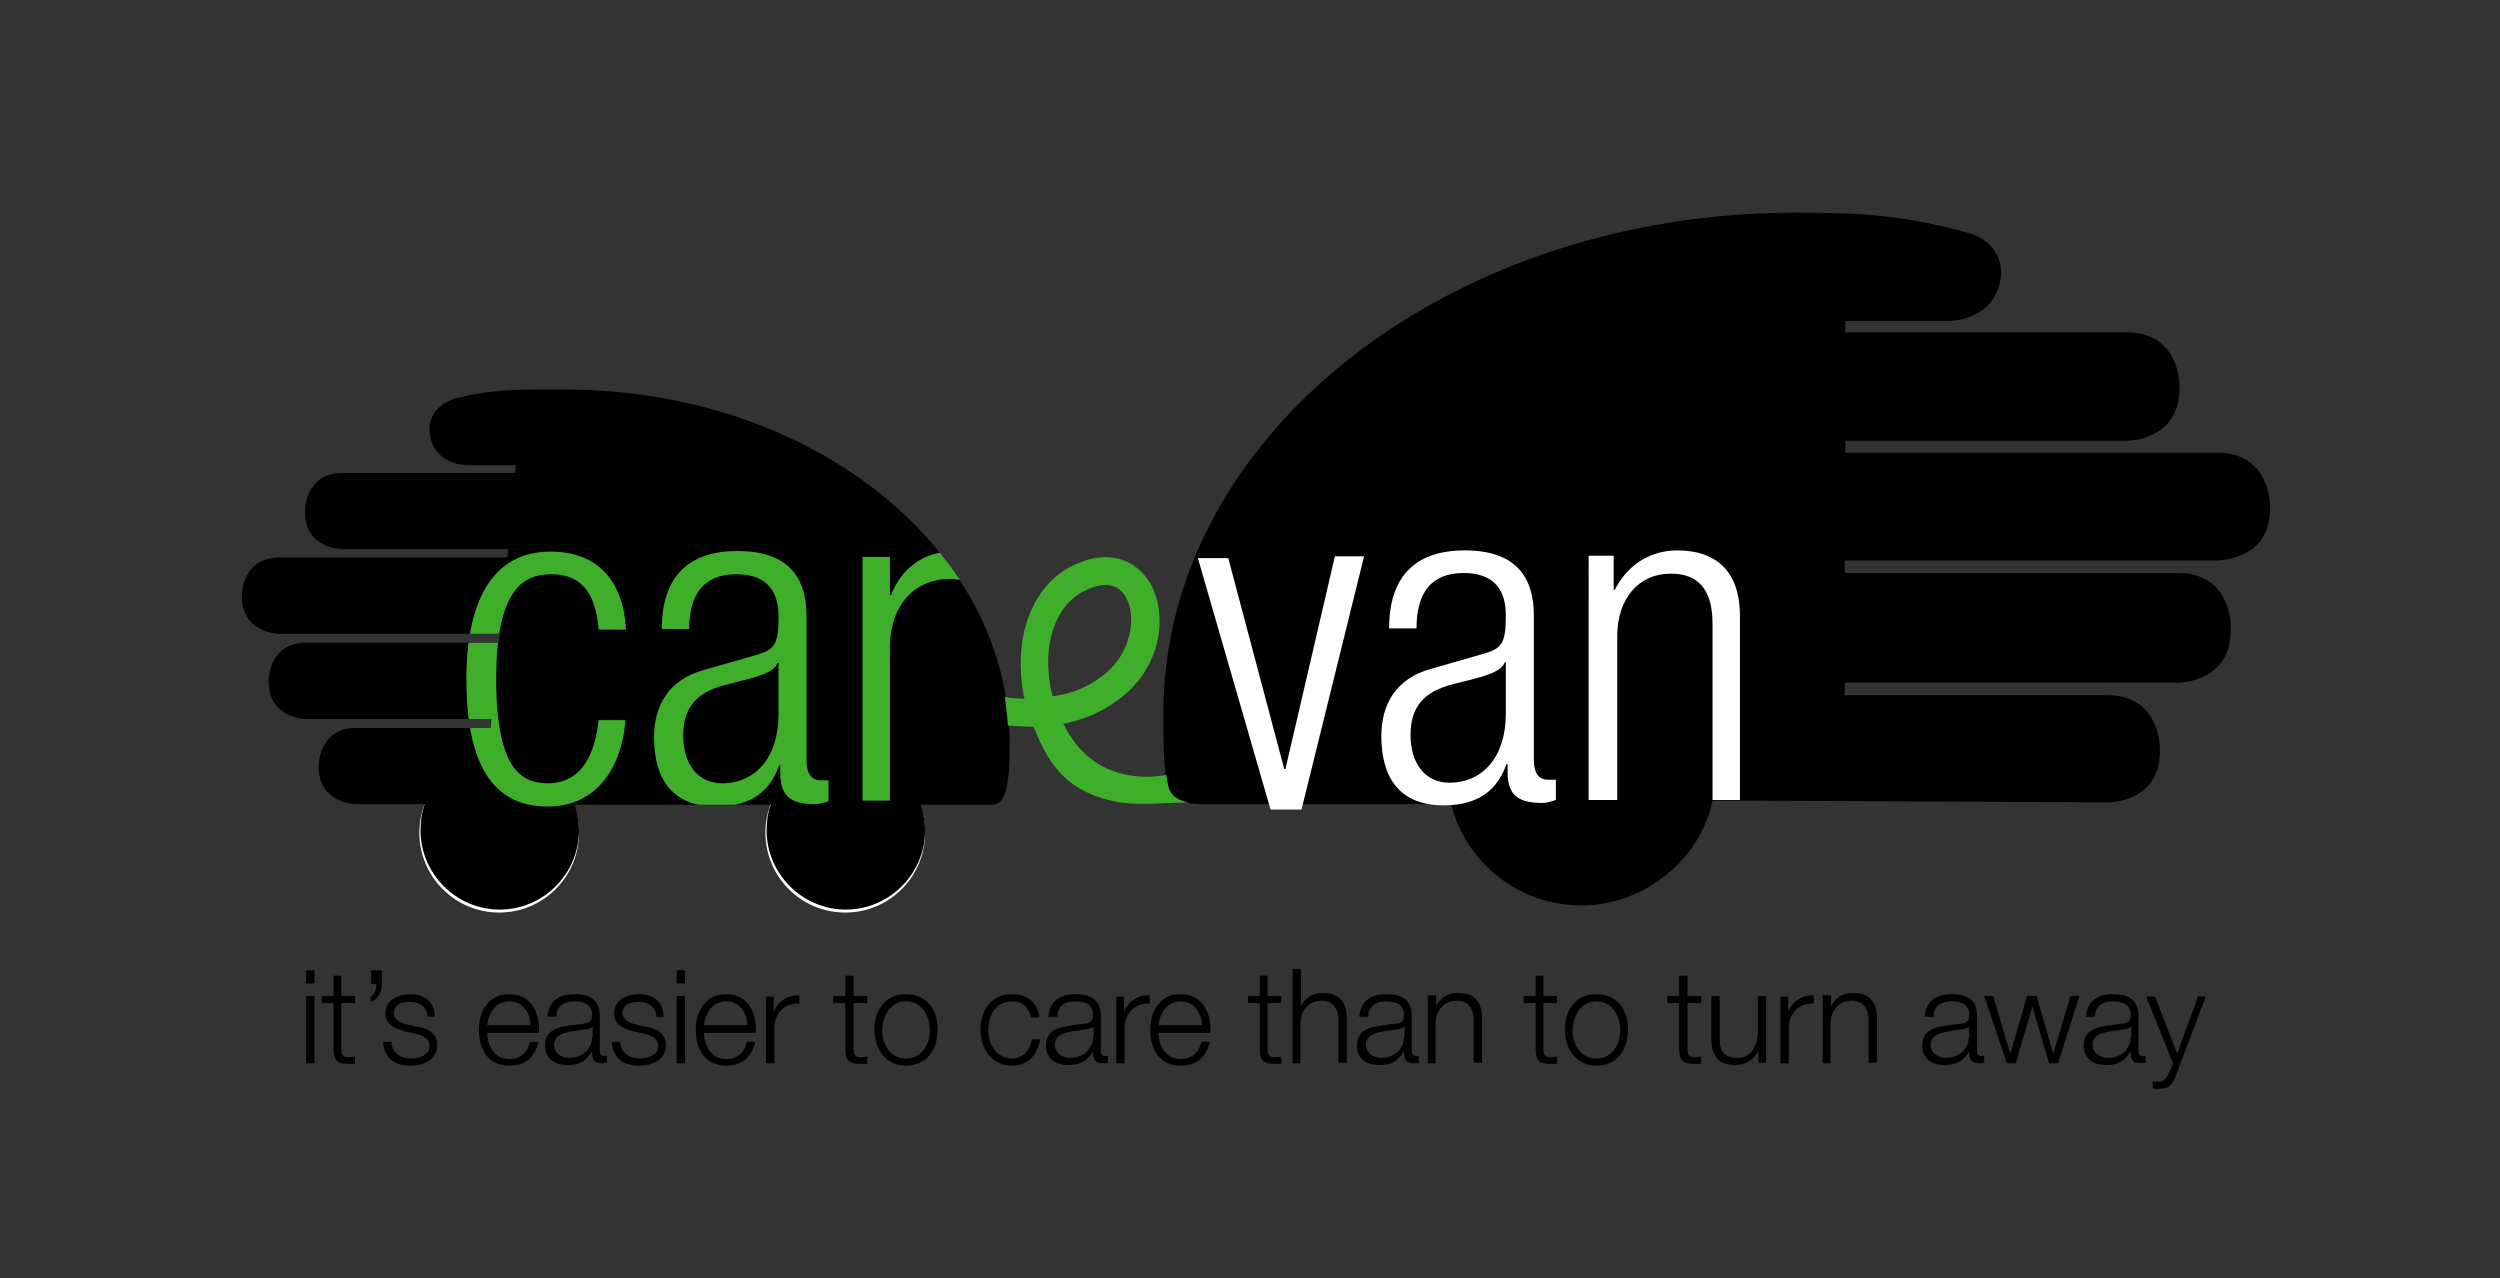 <?xml version="1.0" encoding="utf-8"?>
<!-- Generator: Adobe Illustrator 21.1.0, SVG Export Plug-In . SVG Version: 6.00 Build 0)  -->
<svg version="1.0" id="Layer_1" xmlns="http://www.w3.org/2000/svg" xmlns:xlink="http://www.w3.org/1999/xlink" x="0px" y="0px"
	 viewBox="0 0 419.7 214.6" enable-background="new 0 0 419.7 214.6" xml:space="preserve">
<rect x="0" y="0" width="419.7" height="214.6" fill="#333333" stroke="none"/>
<path d="M364.8,178.5l-0.5,1.3c-0.5,1-0.7,1.8-2,1.8c-0.3,0-0.6,0-0.9-0.1v1.2c0.2,0.1,0.5,0.1,1,0.1c1.7,0,2.2-0.5,3-2.5l4.9-13
	H369l-3.5,9.6l-3.7-9.6h-1.5L364.8,178.5z M351.7,170.7c0-1.8,1.3-2.6,3-2.6c1.6,0,3,0.5,3,2.3c0,1.2-0.6,1.4-1.8,1.5
	c-3,0.4-6.1,0.5-6.1,3.6c0,2.3,1.7,3.3,3.8,3.3c2.2,0,3.1-0.8,4.1-2.3h0c0,1.2,0.2,2,1.6,2c0.4,0,0.6,0,0.9-0.1v-1.2
	c-0.1,0-0.3,0.1-0.4,0.1c-0.5,0-0.8-0.3-0.8-0.8v-6c0-3-2.2-3.6-4.2-3.6c-2.6,0-4.4,1.1-4.6,3.8H351.7z M357.7,174.1
	c0,2.2-1.8,3.5-3.9,3.5c-1.3,0-2.5-0.9-2.5-2.2c0-2.2,2.9-2.2,5.3-2.6c0.4-0.1,1-0.2,1.2-0.5h0V174.1z M336.9,178.5h1.5l2.8-9.5h0
	l2.8,9.5h1.5l3.6-11.3h-1.5l-2.9,9.7h0l-2.8-9.7h-1.6l-2.8,9.7h0l-2.9-9.7h-1.5L336.9,178.5z M324.6,170.7c0-1.8,1.3-2.6,3-2.6
	c1.6,0,3,0.5,3,2.3c0,1.2-0.6,1.4-1.8,1.5c-3,0.4-6.1,0.5-6.1,3.6c0,2.3,1.7,3.3,3.8,3.3c2.2,0,3.1-0.8,4.1-2.3h0c0,1.2,0.2,2,1.6,2
	c0.4,0,0.6,0,0.9-0.1v-1.2c-0.1,0-0.3,0.1-0.4,0.1c-0.5,0-0.8-0.3-0.8-0.8v-6c0-3-2.2-3.6-4.2-3.6c-2.6,0-4.4,1.1-4.6,3.8H324.6z
	 M330.5,174.1c0,2.2-1.8,3.5-3.9,3.5c-1.3,0-2.5-0.9-2.5-2.2c0-2.2,2.9-2.2,5.3-2.6c0.4-0.1,1-0.2,1.2-0.5h0V174.1z M305.9,178.5
	h1.4v-6.6c0-2.2,1.4-3.9,3.5-3.9c2.2,0,2.9,1.5,2.9,3.4v7h1.4v-7.3c0-2.7-1-4.4-4.1-4.4c-1.6,0-3.1,0.9-3.6,2.3h0v-1.9h-1.4V178.5z
	 M298.9,178.5h1.4v-6c0-2.3,1.7-4.2,4.2-4v-1.4c-2-0.1-3.6,1-4.3,2.8h0v-2.6h-1.3V178.5z M296.5,167.2h-1.4v5.9c0,2.3-1,4.5-3.4,4.5
	c-2.2,0-3-1.1-3-3.1v-7.3h-1.4v7.3c0,2.6,1.1,4.3,4,4.3c1.7,0,3.2-0.9,3.9-2.4h0v2h1.3V167.2z M283.3,163.8h-1.4v3.4h-2v1.2h2v7.7
	c0,1.9,0.6,2.5,2.5,2.5c0.4,0,0.8,0,1.2,0v-1.2c-0.4,0-0.8,0.1-1.2,0.1c-1-0.1-1.1-0.6-1.1-1.5v-7.6h2.3v-1.2h-2.3V163.8z
	 M268,168.1c2.6,0,4,2.4,4,4.8c0,2.4-1.3,4.8-4,4.8s-4-2.4-4-4.8C264.1,170.5,265.4,168.1,268,168.1 M268,166.9
	c-3.5,0-5.3,2.7-5.3,6c0,3.2,1.9,6,5.3,6c3.5,0,5.3-2.7,5.3-6C273.4,169.6,271.5,166.9,268,166.9 M259.2,163.8h-1.4v3.4h-2v1.2h2
	v7.7c0,1.9,0.6,2.5,2.4,2.5c0.4,0,0.8,0,1.2,0v-1.2c-0.4,0-0.8,0.1-1.2,0.1c-1-0.1-1.1-0.6-1.1-1.5v-7.6h2.3v-1.2h-2.3V163.8z
	 M239.6,178.5h1.4v-6.6c0-2.2,1.4-3.9,3.5-3.9c2.2,0,2.9,1.5,2.9,3.4v7h1.4v-7.3c0-2.7-1-4.4-4.1-4.4c-1.6,0-3.1,0.9-3.6,2.3h0v-1.9
	h-1.4V178.5z M229.7,170.7c0-1.8,1.3-2.6,3-2.6c1.6,0,3,0.5,3,2.3c0,1.2-0.6,1.4-1.8,1.5c-3,0.4-6.1,0.5-6.1,3.6
	c0,2.3,1.7,3.3,3.8,3.3c2.2,0,3.1-0.8,4.1-2.3h0c0,1.2,0.2,2,1.6,2c0.4,0,0.6,0,0.9-0.1v-1.2c-0.1,0-0.3,0.1-0.4,0.1
	c-0.5,0-0.8-0.3-0.8-0.8v-6c0-3-2.2-3.6-4.2-3.6c-2.6,0-4.4,1.1-4.6,3.8H229.7z M235.7,174.1c0,2.2-1.8,3.5-3.9,3.5
	c-1.3,0-2.5-0.9-2.5-2.2c0-2.2,2.9-2.2,5.3-2.6c0.4-0.1,1-0.2,1.2-0.5h0V174.1z M216.9,178.5h1.4v-6.6c0-2.2,1.4-3.9,3.5-3.9
	c2.2,0,2.9,1.5,2.9,3.4v7h1.4v-7.3c0-2.7-1-4.4-4.1-4.4c-1.6,0-3.1,0.9-3.6,2.3h0v-6.3h-1.4V178.5z M212.9,163.8h-1.4v3.4h-2v1.2h2
	v7.7c0,1.9,0.6,2.5,2.4,2.5c0.4,0,0.8,0,1.2,0v-1.2c-0.4,0-0.8,0.1-1.2,0.1c-1-0.1-1.1-0.6-1.1-1.5v-7.6h2.3v-1.2h-2.3V163.8z
	 M194.5,172.1c0.2-2.1,1.5-4,3.7-4c2.2,0,3.5,1.9,3.6,4H194.5z M203.2,173.2c0.1-3.2-1.3-6.3-5-6.3c-3.6,0-5.1,3-5.1,6
	c0,3.2,1.5,6,5.1,6c2.8,0,4.3-1.5,4.9-4h-1.4c-0.4,1.7-1.5,2.9-3.5,2.9c-2.6,0-3.7-2.4-3.7-4.4H203.2z M187.4,178.5h1.4v-6
	c0-2.3,1.7-4.2,4.2-4v-1.4c-2-0.1-3.6,1-4.3,2.8h0v-2.6h-1.3V178.5z M177.5,170.7c0-1.8,1.3-2.6,3-2.6c1.6,0,3,0.5,3,2.3
	c0,1.2-0.6,1.4-1.8,1.5c-3,0.4-6.1,0.5-6.1,3.6c0,2.3,1.7,3.3,3.8,3.3c2.2,0,3.2-0.8,4.1-2.3h0c0,1.2,0.2,2,1.6,2
	c0.4,0,0.6,0,0.9-0.1v-1.2c-0.1,0-0.3,0.1-0.4,0.1c-0.5,0-0.8-0.3-0.8-0.8v-6c0-3-2.2-3.6-4.2-3.6c-2.6,0-4.4,1.1-4.6,3.8H177.5z
	 M183.5,174.1c0,2.2-1.8,3.5-3.9,3.5c-1.3,0-2.5-0.9-2.5-2.2c0-2.2,2.9-2.2,5.3-2.6c0.4-0.1,1-0.2,1.2-0.5h0V174.1z M174.5,170.8
	c-0.3-2.6-2.2-3.9-4.6-3.9c-3.5,0-5.3,2.7-5.3,6c0,3.2,1.9,6,5.3,6c2.5,0,4.3-1.7,4.7-4.4h-1.4c-0.2,1.9-1.6,3.2-3.3,3.2
	c-2.6,0-4-2.4-4-4.8c0-2.4,1.3-4.8,4-4.8c1.8,0,2.8,1,3.2,2.7H174.5z M152.1,168.1c2.6,0,4,2.4,4,4.8c0,2.4-1.3,4.8-4,4.8
	s-4-2.4-4-4.8C148.2,170.5,149.5,168.1,152.1,168.1 M152.1,166.9c-3.5,0-5.3,2.7-5.3,6c0,3.2,1.9,6,5.3,6c3.5,0,5.3-2.7,5.3-6
	C157.5,169.6,155.6,166.9,152.1,166.9 M143.3,163.8h-1.4v3.4h-2v1.2h2v7.7c0,1.9,0.6,2.5,2.5,2.5c0.4,0,0.8,0,1.2,0v-1.2
	c-0.4,0-0.8,0.1-1.2,0.1c-1-0.1-1.1-0.6-1.1-1.5v-7.6h2.3v-1.2h-2.3V163.8z M128.6,178.5h1.4v-6c0-2.3,1.7-4.2,4.2-4v-1.4
	c-2-0.1-3.6,1-4.3,2.8h0v-2.6h-1.3V178.5z M118.2,172.1c0.2-2.1,1.5-4,3.7-4c2.2,0,3.5,1.9,3.6,4H118.2z M126.9,173.2
	c0.1-3.2-1.3-6.3-5-6.3c-3.6,0-5.1,3-5.1,6c0,3.2,1.5,6,5.1,6c2.8,0,4.3-1.5,4.9-4h-1.4c-0.4,1.7-1.5,2.9-3.5,2.9
	c-2.6,0-3.7-2.4-3.7-4.4H126.9z M113.6,165.1h1.4v-2.2h-1.4V165.1z M113.6,178.5h1.4v-11.3h-1.4V178.5z M111.4,170.5
	c-0.1-2.5-1.9-3.6-4.1-3.6c-2,0-4.2,0.9-4.2,3.2c0,1.9,1.4,2.5,3.1,3l1.8,0.4c1.2,0.3,2.5,0.7,2.5,2.1c0,1.6-1.8,2.1-3.1,2.1
	c-1.8,0-3.2-1-3.3-2.8h-1.4c0.2,2.8,2,4,4.6,4c2.1,0,4.5-0.9,4.5-3.4c0-2-1.6-2.9-3.2-3.1l-1.8-0.4c-0.9-0.2-2.3-0.7-2.3-1.9
	c0-1.5,1.4-1.9,2.7-1.9c1.6,0,2.9,0.8,3,2.5H111.4z M93.4,170.7c0-1.8,1.3-2.6,3-2.6c1.6,0,3,0.5,3,2.3c0,1.2-0.6,1.4-1.8,1.5
	c-3,0.4-6.1,0.5-6.1,3.6c0,2.3,1.7,3.3,3.8,3.3c2.2,0,3.1-0.8,4.1-2.3h0c0,1.2,0.2,2,1.6,2c0.4,0,0.6,0,0.9-0.1v-1.2
	c-0.1,0-0.3,0.1-0.4,0.1c-0.5,0-0.8-0.3-0.8-0.8v-6c0-3-2.2-3.6-4.2-3.6c-2.6,0-4.4,1.1-4.6,3.8H93.4z M99.4,174.1
	c0,2.2-1.8,3.5-3.9,3.5c-1.3,0-2.5-0.9-2.5-2.2c0-2.2,2.9-2.2,5.3-2.6c0.4-0.1,1-0.2,1.2-0.5h0V174.1z M81.8,172.1
	c0.2-2.1,1.5-4,3.7-4c2.2,0,3.5,1.9,3.6,4H81.8z M90.5,173.2c0.1-3.2-1.3-6.3-5-6.3c-3.6,0-5.1,3-5.1,6c0,3.2,1.5,6,5.1,6
	c2.8,0,4.3-1.5,4.9-4h-1.4c-0.4,1.7-1.5,2.9-3.5,2.9c-2.6,0-3.7-2.4-3.7-4.4H90.5z M73,170.5c-0.1-2.5-1.9-3.6-4.1-3.6
	c-2,0-4.2,0.9-4.2,3.2c0,1.9,1.4,2.5,3.1,3l1.8,0.4c1.2,0.3,2.5,0.7,2.5,2.1c0,1.6-1.8,2.1-3.1,2.1c-1.8,0-3.2-1-3.3-2.8h-1.4
	c0.2,2.8,2,4,4.6,4c2.1,0,4.5-0.9,4.5-3.4c0-2-1.6-2.9-3.2-3.1l-1.8-0.4c-0.9-0.2-2.3-0.7-2.3-1.9c0-1.5,1.4-1.9,2.7-1.9
	c1.6,0,2.9,0.8,3,2.5H73z M62.3,162.9v2.3h0.9c0,0.7-0.3,1.8-1,2.1v0.9c1.3-0.4,1.9-1.7,1.9-3v-2.3H62.3z M57.3,163.8H56v3.4h-2v1.2
	h2v7.7c0,1.9,0.6,2.5,2.4,2.5c0.4,0,0.8,0,1.2,0v-1.2c-0.4,0-0.8,0.1-1.2,0.1c-1-0.1-1.1-0.6-1.1-1.5v-7.6h2.3v-1.2h-2.3V163.8z
	 M51.4,165.1h1.4v-2.2h-1.4V165.1z M51.4,178.5h1.4v-11.3h-1.4V178.5z"/>
<path d="M381.1,85.4v-0.6c0,0,0-8.8-8.8-8.8h-62.5v-2h47.3c0,0,8.8,0,8.8-8.8v-0.6c0,0,0-8.8-8.8-8.8h-47.3v-1.9h17.4
	c0,0,7.8,0,8.7-7.4c0.1-0.4,0-1.6-0.1-2.2c-0.4-1.7-1.8-4.3-5.7-5.3c-10.5-2.8-17-3.3-28.6-3.3c-58.6,0-106.2,37.6-106.2,84.1
	c0,4.6,0,12.4,1.4,13.6c1.2,1.5,3.4,1.6,6,1.6h40.9c2.5,9.8,11.3,17,21.9,17c10.6,0,20-7.8,22-17.6l4.6,0l61.7,0.3
	c0,0,8.8,0.2,8.8-8.6v-0.6c0,0,0-8.8-8.8-8.8h-44.1v-2.1h56c0,0,8.8,0,8.8-8.8V105c0,0,0-8.8-8.8-8.8h-56v-2.1h62.5
	C372.3,94.1,381.1,94.1,381.1,85.4"/>
<path fill="#FFFFFF" d="M83.8,153.2c7.4,0,13.4-6,13.4-13.4c0-7.4-6-13.4-13.4-13.4c-7.4,0-13.4,6-13.4,13.4
	C70.4,147.2,76.4,153.2,83.8,153.2"/>
<path fill="#FFFFFF" d="M141.9,153.2c7.4,0,13.4-6,13.4-13.4c0-7.4-6-13.4-13.4-13.4c-7.4,0-13.4,6-13.4,13.4
	C128.5,147.2,134.5,153.2,141.9,153.2"/>
<path fill="#FFFFFF" d="M213.3,135.9h5.2L229,93.4h-4.9l-8.3,35.7h-0.2l-9.4-35.4h-5.1L213.3,135.9z M237.8,105.5
	c0-5.9,2.4-9.3,7.9-9.3c4.2,0,7.1,1.9,7.1,7.1c0,4.8-0.7,5.6-3.9,6.5l-8.7,2.5c-5.8,1.6-8.3,5.9-8.3,11.3c0,7.1,3.2,11.6,10.4,11.6
	c4.6,0,8.7-1.5,10.6-6.9h0.2v1.4c0,4.2,2.3,5.1,5.9,5.1c0.6,0,1.3-0.2,2.2-0.5v-3.4h-1.3c-1.6,0-2.4-1.1-2.4-3.4v-24.2
	c0-6.5-3.1-10.9-11.6-10.9c-8.6,0-12.7,4.7-12.7,13.1H237.8z M252.8,119.8c0,7.3-3.9,11.6-9.5,11.6c-4,0-6.5-3.2-6.5-8
	c0-4.9,2.4-7.3,7-8.5l3.9-1c1.9-0.5,4.5-1.3,4.9-2.7h0.2V119.8z M266.9,134.3h4.6v-27.5c0-6.3,3.6-10.5,9-10.5c4.7,0,7,2.8,7,8.4
	v29.6h4.6v-30.9c0-7.7-4.2-11-10.5-11c-4.2,0-8.2,2.1-10.5,6.6h-0.2v-5.7h-4.2V134.3z"/>
<path d="M94.9,65.4c-7.5,0-11.3-0.2-18.2,1.4c-4.5,1.3-4.6,4.8-4.6,4.8v0.2c0,6.3,6.3,6.3,6.3,6.3h8.2l-0.1,1.3h-29
	c-6.3,0-6.3,6.3-6.3,6.3v0.2c0,6.3,6.3,6.3,6.3,6.3h27.8l-0.1,1.4H46.9c-6.3,0-6.3,6.3-6.3,6.3v0.2c0,6.3,6.3,6.3,6.3,6.3h37
	l-0.1,1.5H51.4c-6.3,0-6.3,6.3-6.3,6.3v0.2c0,6.3,6.3,6.3,6.3,6.3h31.1l-0.1,1.5H59.8c-6.3,0-6.3,6.3-6.3,6.3v0.2
	c0,6.3,6.3,6.3,6.3,6.3h11.5c-0.5,1.4-0.7,2.8-0.7,4.4c0,7.3,6,13.3,13.3,13.3c7.3,0,13.3-6,13.3-13.3c0-1.5-0.3-2.9-0.7-4.3h32.9
	c-0.5,1.3-0.7,2.8-0.7,4.3c0,7.3,6,13.3,13.3,13.3c7.3,0,13.3-6,13.3-13.3c0-1.5-0.3-2.9-0.7-4.3h11c1,0,1.8,0.1,2.5-0.7
	c1.4-2.1,1.4-6.4,1.4-9.9C169.3,91.8,136,65.4,94.9,65.4"/>
<rect x="40.6" y="35.6" fill="none" width="340.5" height="147.1"/>
<g>
	<defs>
		<path id="SVGID_1_" d="M76.8,66.8c-4.5,1.3-4.6,4.8-4.6,4.8v0.2c0,6.3,6.3,6.3,6.3,6.3h8.2l-0.1,1.3h-29c-6.3,0-6.3,6.3-6.3,6.3
			v0.2c0,6.3,6.3,6.3,6.3,6.3h27.8l-0.1,1.4H46.9c-6.3,0-6.3,6.3-6.3,6.3v0.2c0,6.3,6.3,6.3,6.3,6.3h37l-0.1,1.5H51.4
			c-6.3,0-6.3,6.3-6.3,6.3v0.2c0,6.3,6.3,6.3,6.3,6.3h31.1l-0.1,1.5H59.8c-6.3,0-6.3,6.3-6.3,6.3v0.2c0,6.3,6.3,6.3,6.3,6.3h11.5
			c-0.5,1.4-0.7,2.8-0.7,4.4c0,7.3,6,13.3,13.3,13.3c7.3,0,13.3-6,13.3-13.3c0-1.5-0.3-2.9-0.7-4.3h32.9c-0.5,1.3-0.7,2.8-0.7,4.3
			c0,7.3,6,13.3,13.3,13.3s13.3-6,13.3-13.3c0-1.5-0.3-2.9-0.7-4.3h11c1,0,1.8,0.1,2.5-0.7c1.4-2.1,1.4-6.4,1.4-9.9
			c0-32.5-33.3-58.9-74.3-58.9c-1.7,0-3.1,0-4.5,0C85.6,65.4,82.1,65.5,76.8,66.8"/>
	</defs>
	<clipPath id="SVGID_2_">
		<use xlink:href="#SVGID_1_"  overflow="visible"/>
	</clipPath>
	<path clip-path="url(#SVGID_2_)" fill="#3FAE2A" d="M100.5,120.9c-0.8,7.2-3.8,10.6-8.5,10.6c-4.3,0-8.7-2.1-8.7-17.5
		c0-14.5,4.2-17.6,9.2-17.6c4.9,0,7.5,2.9,8,9.3h4.6c-0.5-8.4-4.9-13.1-12.7-13.1c-9,0-14.1,7.2-14.1,21.4
		c0,15.4,5.1,21.4,13.7,21.4c7.6,0,12.3-5.8,13-14.5H100.5z M115.7,105.7c0-5.9,2.4-9.3,7.9-9.3c4.2,0,7.1,1.9,7.1,7.1
		c0,4.8-0.7,5.6-3.9,6.5l-8.7,2.5c-5.8,1.6-8.3,5.9-8.3,11.3c0,7.1,3.2,11.6,10.4,11.6c4.6,0,8.7-1.5,10.6-6.9h0.2v1.4
		c0,4.2,2.3,5.1,5.9,5.1c0.6,0,1.3-0.2,2.2-0.5V131h-1.3c-1.6,0-2.4-1.1-2.4-3.4v-24.2c0-6.5-3.1-10.9-11.6-10.9
		c-8.6,0-12.7,4.7-12.7,13.1H115.7z M130.7,119.9c0,7.3-3.9,11.6-9.5,11.6c-4,0-6.5-3.2-6.5-8c0-4.9,2.4-7.3,7-8.5l3.9-1
		c1.9-0.5,4.5-1.3,4.9-2.7h0.2V119.9z M144.8,134.4h4.6v-25.6c0-7.9,4.8-11.6,9.9-11.6c0.7,0,1.5,0.1,2.2,0.2v-4.6
		c-0.5-0.2-1.1-0.2-1.6-0.2c-4.8,0-8.6,2.8-10.3,7.3h-0.2v-6.4h-4.6V134.4z"/>
</g>
<path fill="#3FAE2A" d="M196.8,133.3c-0.5-0.4-0.8-1.6-1-3.2c-1.7,0.3-4,0.5-6.5,0c-5.4-1-8.7-4.4-10.8-8.6
	c4.2-0.8,7.8-2.6,10.8-5.3c6.2-5.7,6.6-14.2,3.4-18.9c-2.2-3.2-6.7-5.4-12.9-2.2c-6.2,3.2-9.4,11-8.2,20c0.1,0.7,0.2,1.5,0.4,2.2
	c-1.1,0-2.2-0.1-3.3-0.3c0.2,1.6,0.4,3.2,0.5,4.8c1.5,0.1,2.9,0.2,4.3,0.2c2.5,6,5.2,11,14.4,12.7c4.1,0.5,6.8,0.1,11.7,0
	C198.4,134.5,197.4,134.1,196.8,133.3z M176.7,116.9c-0.2-0.9-0.4-1.8-0.5-2.6c-1-6.9,1.3-12.8,5.7-15c1.1-0.6,2.4-1.1,3.7-1.1
	c1.2,0,2.4,0.5,3.2,1.7c2,3,1.4,8.9-2.7,12.7C183.6,114.9,180.5,116.4,176.7,116.9z"/>
<g>
</g>
<g>
</g>
<g>
</g>
<g>
</g>
<g>
</g>
<g>
</g>
</svg>
